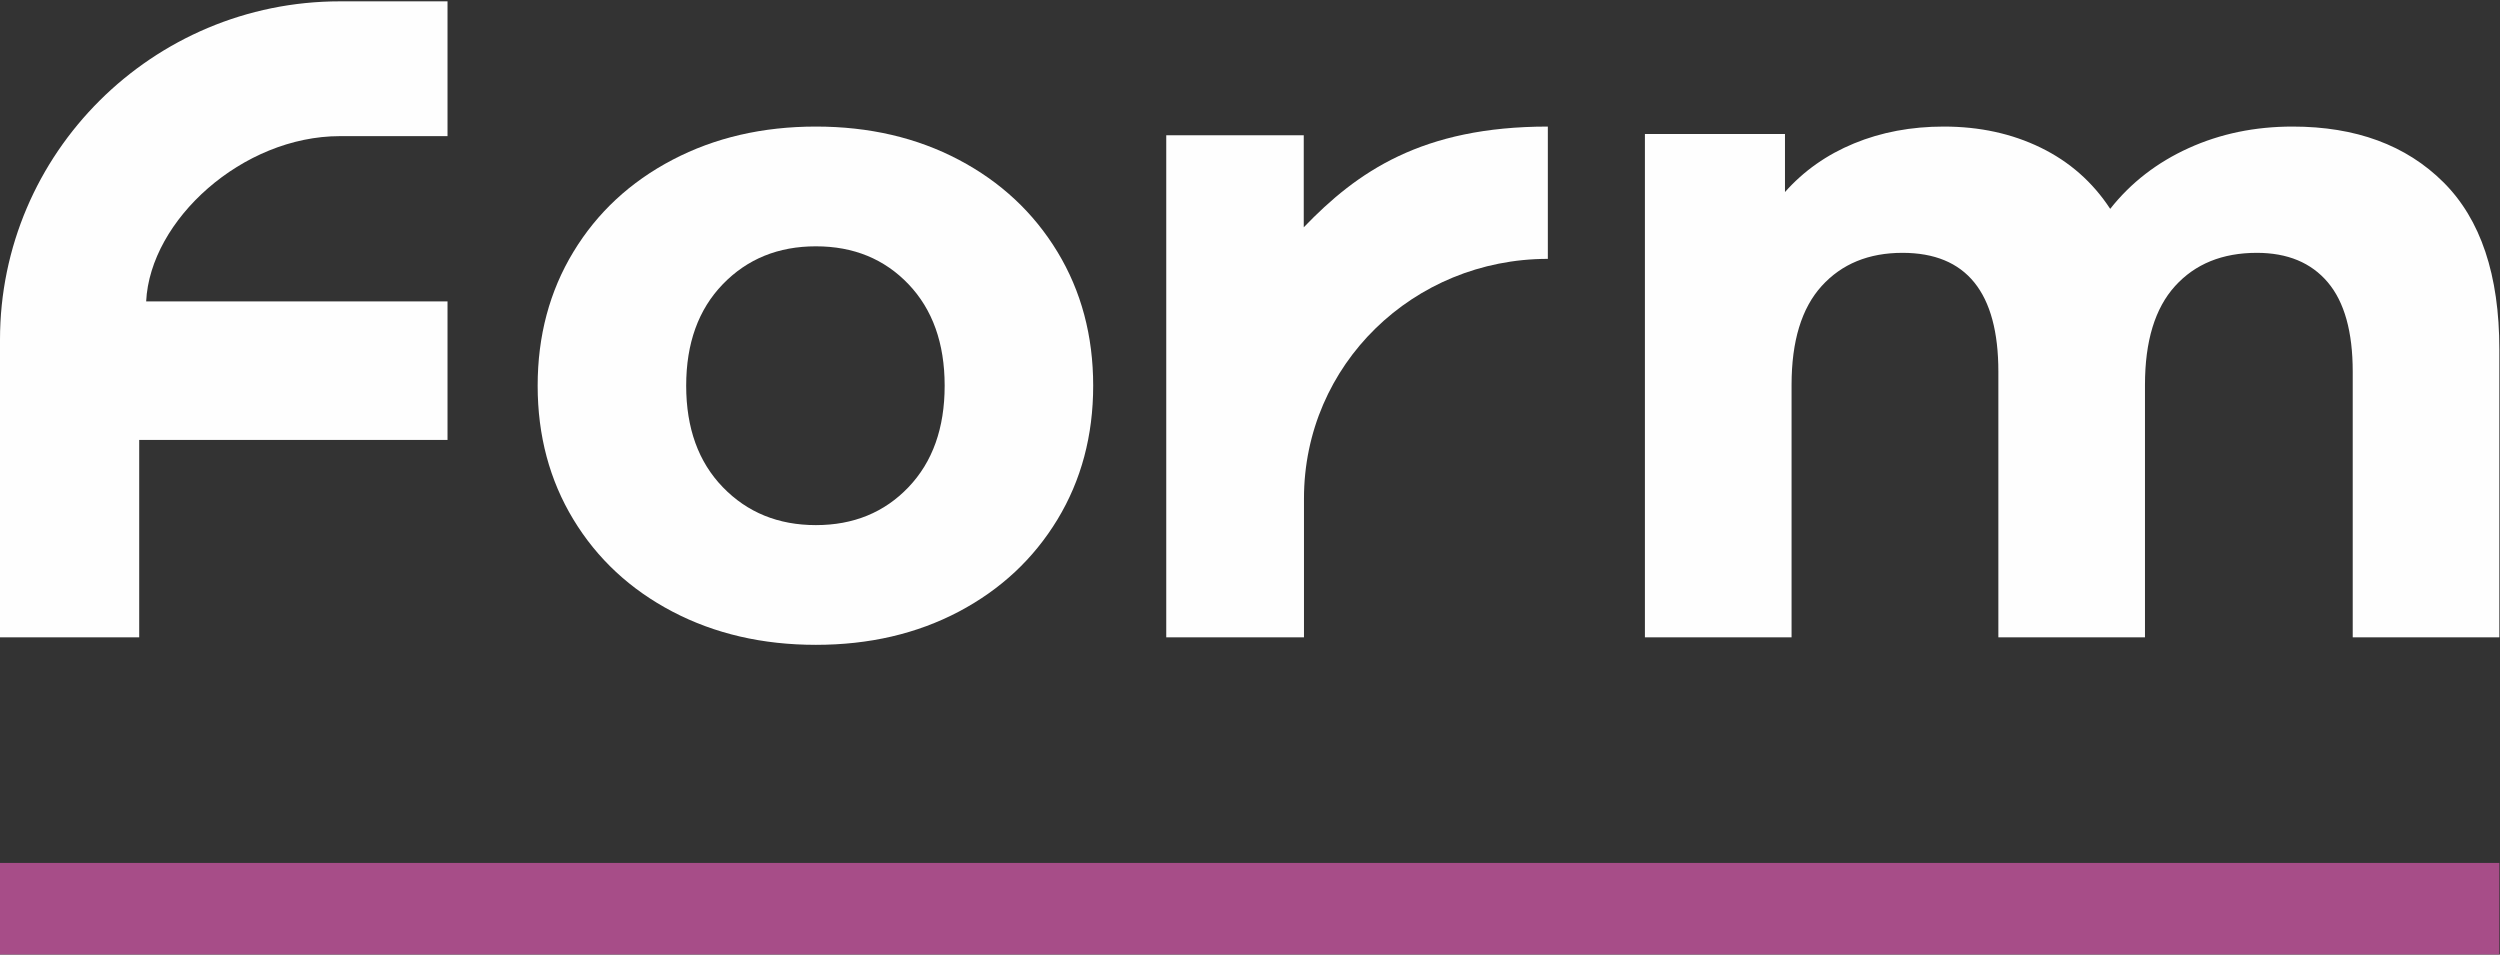<?xml version="1.0" encoding="UTF-8"?> <svg xmlns="http://www.w3.org/2000/svg" xmlns:xlink="http://www.w3.org/1999/xlink" width="110px" height="42px" viewBox="0 0 110 42"><rect x="0" y="0" width="110" height="42" fill="#333333" stroke="none"/> <!-- Generator: Sketch 52.5 (67469) - http://www.bohemiancoding.com/sketch --> <title>logo</title> <desc>Created with Sketch.</desc> <g id="Pages" stroke="none" stroke-width="1" fill="none" fill-rule="evenodd"> <g id="fitform_main" transform="translate(-375, -29)"> <g id="header"> <g id="logo" transform="translate(375, 29)"> <polygon id="Fill-1" fill="#A74D88" points="5.96852957e-05 41.994 109.971 41.994 109.971 37.97 5.96852957e-05 37.97"></polygon> <g id="Group-10" transform="translate(0, 0.053)" fill="#FEFEFE"> <path d="M39.973,21.384 C41.034,20.272 41.565,18.784 41.565,16.918 C41.565,15.053 41.034,13.563 39.973,12.451 C38.912,11.34 37.554,10.785 35.899,10.785 C34.245,10.785 32.88,11.34 31.805,12.451 C30.729,13.563 30.192,15.053 30.192,16.918 C30.192,18.784 30.729,20.272 31.805,21.384 C32.88,22.495 34.245,23.052 35.899,23.052 C37.554,23.052 38.912,22.495 39.973,21.384 M29.592,26.86 C27.731,25.885 26.277,24.533 25.229,22.804 C24.181,21.075 23.657,19.114 23.657,16.918 C23.657,14.722 24.181,12.76 25.229,11.031 C26.277,9.302 27.731,7.951 29.592,6.977 C31.453,6.003 33.556,5.516 35.899,5.516 C38.242,5.516 40.338,6.003 42.186,6.977 C44.033,7.951 45.48,9.302 46.529,11.031 C47.576,12.76 48.1,14.722 48.1,16.918 C48.1,19.114 47.576,21.075 46.529,22.804 C45.48,24.533 44.033,25.885 42.186,26.86 C40.338,27.834 38.242,28.32 35.899,28.32 C33.556,28.32 31.453,27.834 29.592,26.86" id="Fill-2"></path> <path d="M107.51,7.965 C109.151,9.598 109.971,12.047 109.971,15.312 L109.971,27.991 L103.52,27.991 L103.52,16.301 C103.52,14.544 103.154,13.233 102.423,12.369 C101.692,11.504 100.651,11.072 99.3,11.072 C97.784,11.072 96.585,11.561 95.703,12.534 C94.82,13.508 94.379,14.956 94.379,16.877 L94.379,27.991 L87.928,27.991 L87.928,16.301 C87.928,12.815 86.521,11.072 83.708,11.072 C82.22,11.072 81.034,11.561 80.152,12.534 C79.27,13.508 78.829,14.956 78.829,16.877 L78.829,27.991 L72.376,27.991 L72.376,5.844 L78.539,5.844 L78.539,8.397 C79.366,7.465 80.38,6.751 81.579,6.257 C82.778,5.762 84.095,5.516 85.529,5.516 C87.1,5.516 88.52,5.825 89.788,6.442 C91.056,7.059 92.077,7.958 92.849,9.137 C93.759,7.985 94.91,7.094 96.303,6.463 C97.694,5.831 99.218,5.516 100.872,5.516 C103.657,5.516 105.869,6.332 107.51,7.965" id="Fill-4"></path> <path d="M57.365,9.948 L57.365,5.899 L51.315,5.899 L51.315,27.991 L57.375,27.991 L57.375,21.879 C57.375,15.99 62.189,11.337 68.105,11.337 L68.105,5.516 C62.563,5.516 59.71,7.509 57.365,9.948" id="Fill-6"></path> <path d="M14.958,5.937 L19.691,5.937 L19.691,0.006 L14.958,0.006 C6.71,0.006 5.96852957e-06,6.685 5.96852957e-06,14.894 L5.96852957e-06,27.991 L6.125,27.991 L6.125,19.304 L19.691,19.304 L19.691,13.208 L6.431,13.208 C6.605,9.629 10.667,5.937 14.958,5.937" id="Fill-8"></path> </g> </g> </g> </g> </g> </svg> 